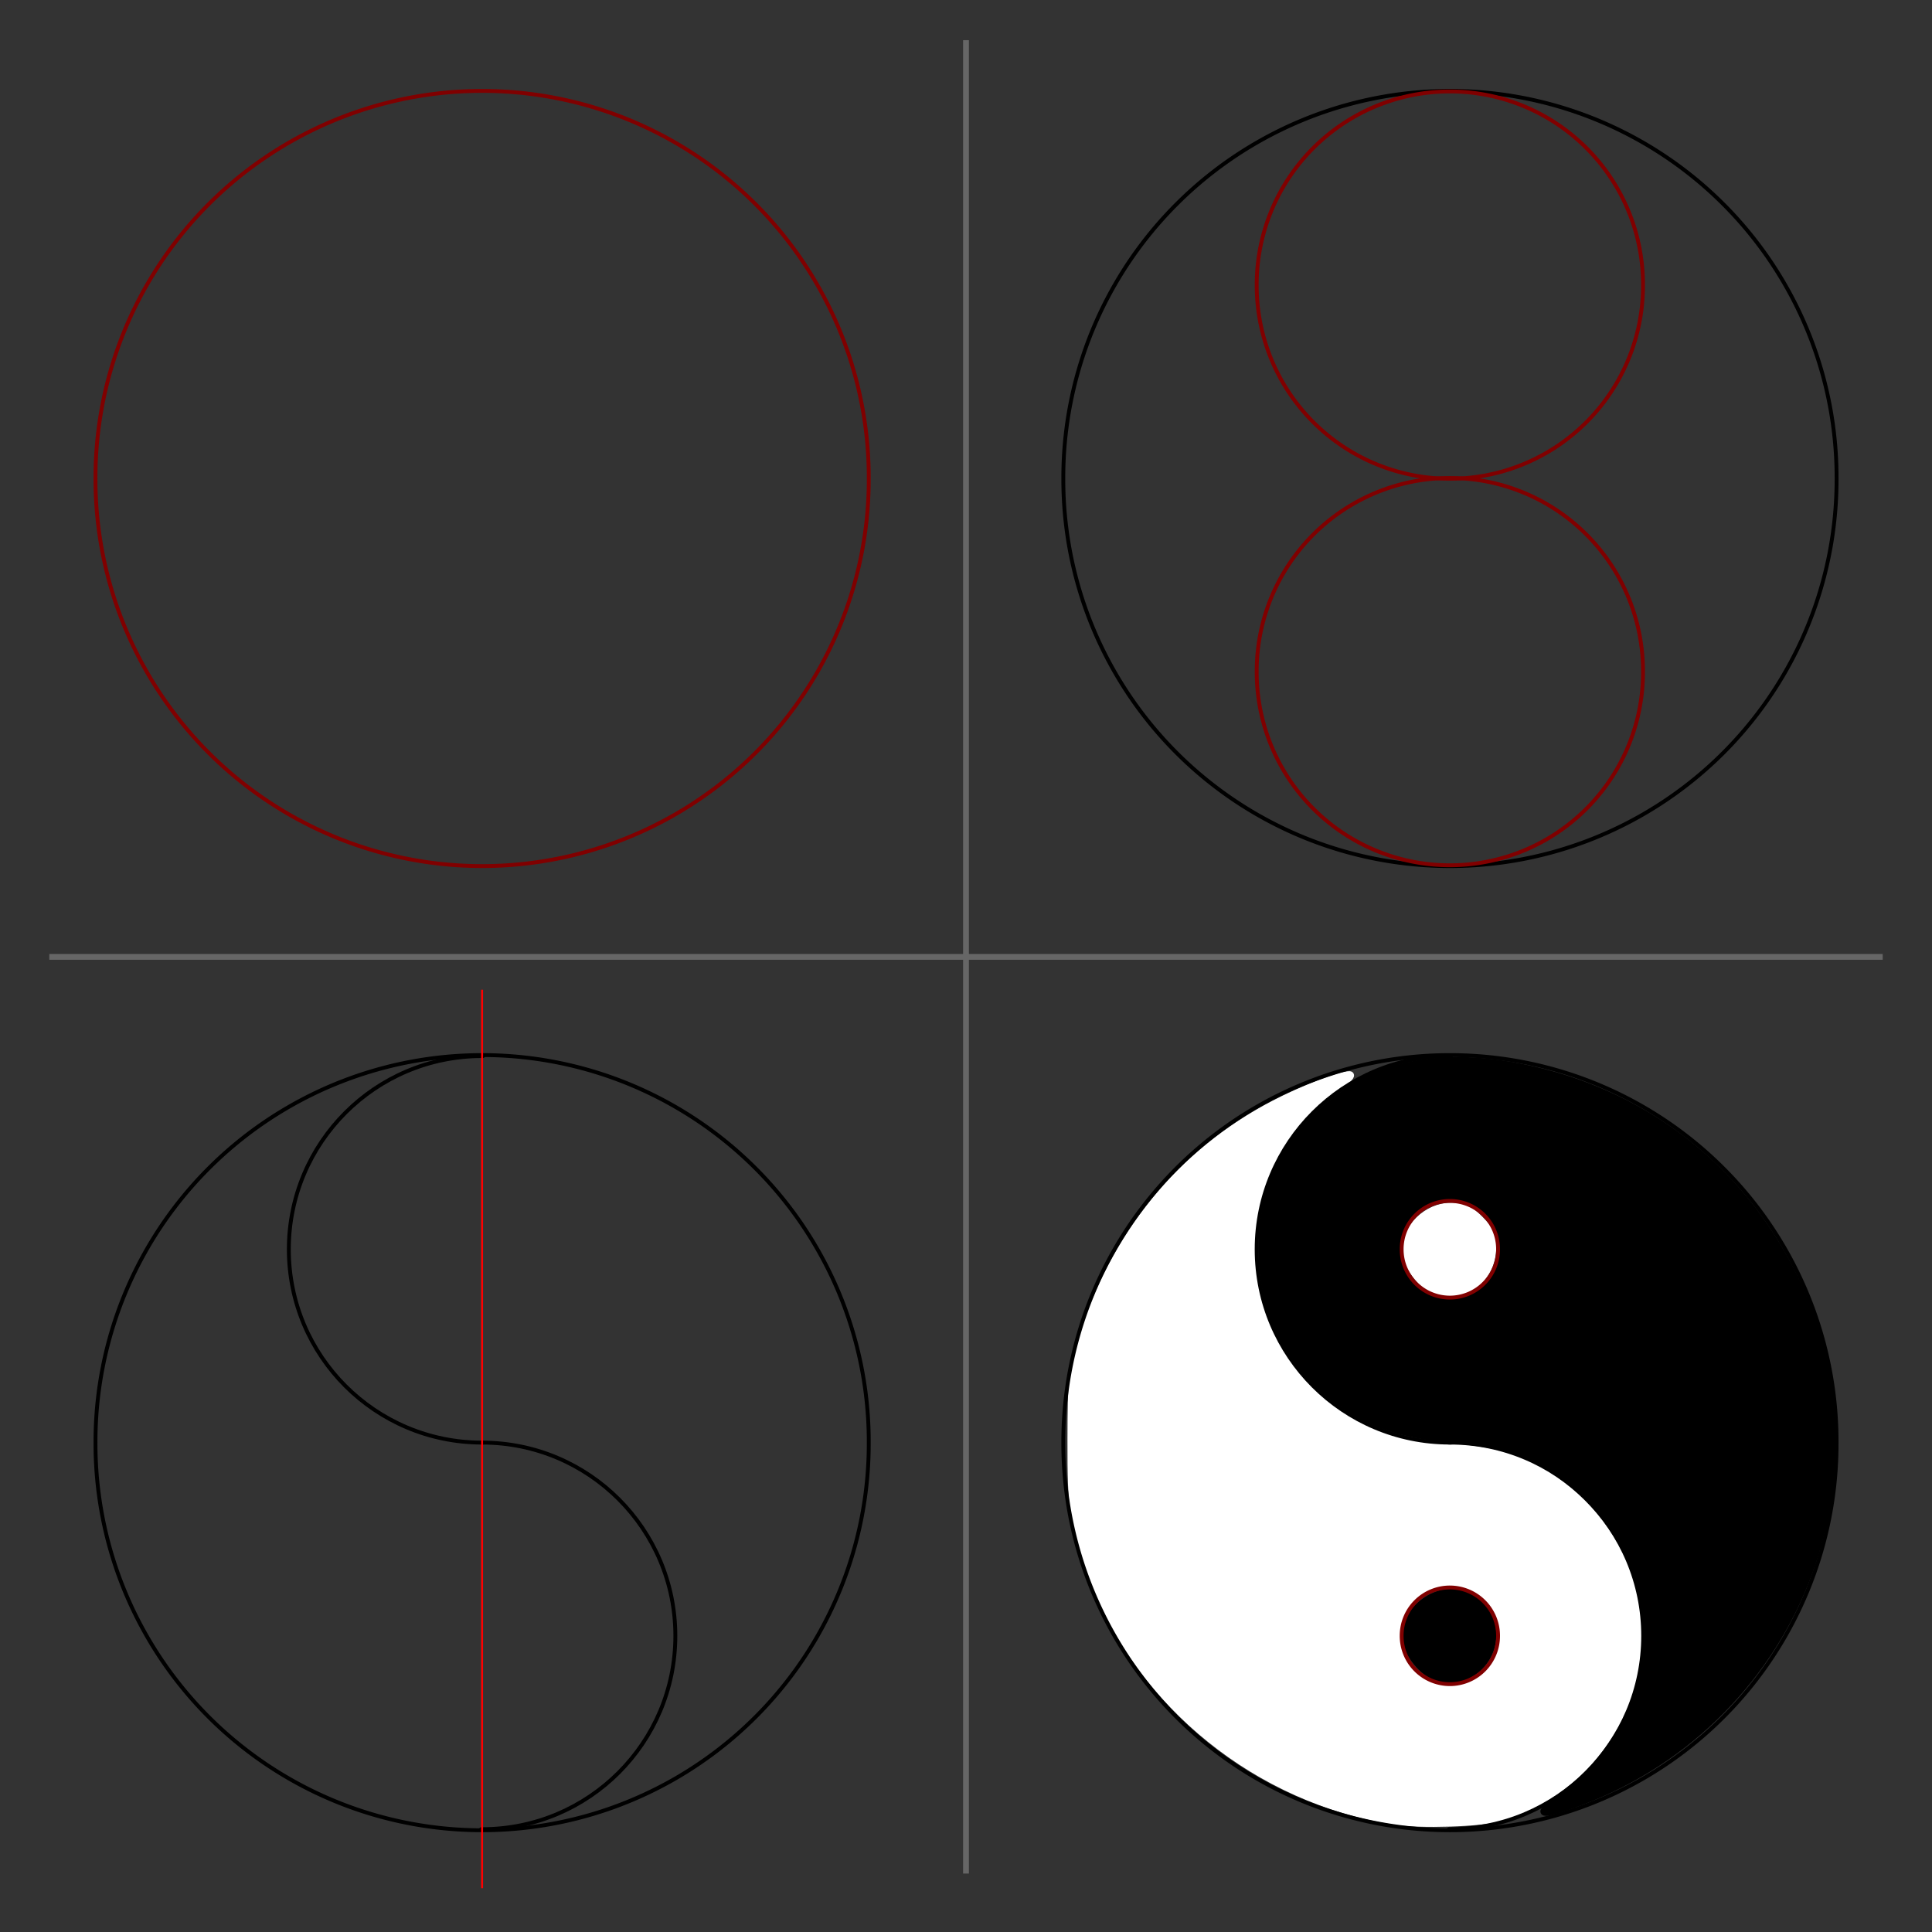 <?xml version="1.0" encoding="UTF-8" standalone="no"?>
<!-- Created with Inkscape (http://www.inkscape.org/) -->

<svg
   xmlns:dc="http://purl.org/dc/elements/1.1/"
   xmlns:cc="http://creativecommons.org/ns#"
   xmlns:rdf="http://www.w3.org/1999/02/22-rdf-syntax-ns#"
   xmlns:svg="http://www.w3.org/2000/svg"
   xmlns="http://www.w3.org/2000/svg"
   xmlns:sodipodi="http://sodipodi.sourceforge.net/DTD/sodipodi-0.dtd"
   xmlns:inkscape="http://www.inkscape.org/namespaces/inkscape"
   width="1000"
   height="1000"
   id="svg2"
   version="1.1"
   inkscape:version="0.47 r22583"
   sodipodi:docname="YinYang-construction.svg">
  <rect width="100%" height="100%" fill="#333333" stroke="none"/>
  <defs
     id="defs4">
    <inkscape:perspective
       sodipodi:type="inkscape:persp3d"
       inkscape:vp_x="0 : 526.18109 : 1"
       inkscape:vp_y="0 : 1000 : 0"
       inkscape:vp_z="744.09448 : 526.18109 : 1"
       inkscape:persp3d-origin="372.04724 : 350.78739 : 1"
       id="perspective10" />
  </defs>
  <sodipodi:namedview
     id="base"
     pagecolor="#ffffff"
     bordercolor="#666666"
     borderopacity="1.0"
     inkscape:pageopacity="0.0"
     inkscape:pageshadow="2"
     inkscape:zoom="0.529"
     inkscape:cx="500"
     inkscape:cy="500"
     inkscape:document-units="px"
     inkscape:current-layer="layer1"
     showgrid="false"
     inkscape:window-width="1366"
     inkscape:window-height="749"
     inkscape:window-x="-4"
     inkscape:window-y="-4"
     inkscape:window-maximized="1" />
  <g
     inkscape:label="Ebene 1"
     inkscape:groupmode="layer"
     id="layer1"
     transform="translate(0,-52.362)">
    <path
       style="fill:none;stroke:#666666;stroke-width:3;stroke-linecap:butt;stroke-linejoin:miter;stroke-miterlimit:4;stroke-opacity:1;stroke-dasharray:none"
       d="m 500,73.156 0,948.96"
       id="path2816" />
    <path
       id="path3592"
       d="m 974.48,547.636 -948.96,0"
       style="fill:none;stroke:#666666;stroke-width:3;stroke-linecap:butt;stroke-linejoin:miter;stroke-miterlimit:4;stroke-opacity:1;stroke-dasharray:none" />
    <path
       sodipodi:type="arc"
       style="fill:none;stroke:#800000;stroke-width:1.663;stroke-linecap:round;stroke-linejoin:round;stroke-miterlimit:4;stroke-opacity:1;stroke-dasharray:none;stroke-dashoffset:0"
       id="path3594"
       sodipodi:cx="77.504723"
       sodipodi:cy="107.75047"
       sodipodi:rx="166.35161"
       sodipodi:ry="166.35161"
       d="m 243.856,107.75 a 166.352,166.352 0 1 1 -332.703,0 166.352,166.352 0 1 1 332.703,0 z"
       transform="matrix(1.203,0,0,1.203,156.311,170.406)" />
    <path
       transform="matrix(1.203,0,0,1.203,657.256,170.406)"
       d="m 243.856,107.75 a 166.352,166.352 0 1 1 -332.703,0 166.352,166.352 0 1 1 332.703,0 z"
       sodipodi:ry="166.35161"
       sodipodi:rx="166.35161"
       sodipodi:cy="107.75047"
       sodipodi:cx="77.504723"
       id="path3606"
       style="fill:none;stroke:#000000;stroke-width:1.663;stroke-linecap:round;stroke-linejoin:round;stroke-miterlimit:4;stroke-opacity:1;stroke-dasharray:none;stroke-dashoffset:0"
       sodipodi:type="arc" />
    <path
       transform="matrix(1.203,0,0,1.203,156.311,669.461)"
       d="m 243.856,107.75 a 166.352,166.352 0 1 1 -332.703,0 166.352,166.352 0 1 1 332.703,0 z"
       sodipodi:ry="166.35161"
       sodipodi:rx="166.35161"
       sodipodi:cy="107.75047"
       sodipodi:cx="77.504723"
       id="path3608"
       style="fill:none;stroke:#000000;stroke-width:1.663;stroke-linecap:round;stroke-linejoin:round;stroke-miterlimit:4;stroke-opacity:1;stroke-dasharray:none;stroke-dashoffset:0"
       sodipodi:type="arc" />
    <path
       style="fill:#000000;fill-opacity:1;stroke:#000000;stroke-width:3.781;stroke-linecap:round;stroke-linejoin:round;stroke-miterlimit:4;stroke-opacity:1;stroke-dasharray:none;stroke-dashoffset:0"
       d="m 805.471,932.448 c 20.669,-13.108 38.25,-37.823 43.852,-61.643 3.985,-16.945 2.759,-42.748 -2.768,-58.254 -9.934,-27.872 -34.08,-51.948 -61.965,-61.785 -6.081,-2.145 -19.988,-4.663 -30.904,-5.596 -25.052,-2.141 -41.773,-7.139 -56.267,-16.817 -29.05,-19.399 -44.261,-47.661 -44.254,-82.227 0.006,-33.272 15.902,-62.184 44.83,-81.535 21.631,-14.471 50.363,-18.971 83.884,-13.137 62.78,10.925 113.957,47.73 143.466,103.179 57.052,107.205 3.744,239.438 -112.88,279.999 -14.819,5.154 -17.327,4.371 -6.993,-2.183 z M 762.35,670.498 c 7.049,-3.345 13.466,-12.314 14.058,-19.648 0.956,-11.842 -0.197,-15.283 -7.599,-22.684 -6.843,-6.843 -8.476,-7.561 -17.194,-7.561 -11.926,0 -18.943,3.939 -24.44,13.719 -12.647,22.502 11.549,47.386 35.175,36.175 l 0,0 z"
       id="path3648"
       transform="translate(0,52.362)" />
    <path
       style="fill:#000000;fill-opacity:1;stroke:#000000;stroke-width:3.781;stroke-linecap:round;stroke-linejoin:round;stroke-miterlimit:4;stroke-opacity:1;stroke-dasharray:none;stroke-dashoffset:0"
       d="m 740.57,866.678 c -6.602,-3.541 -13.349,-13.579 -13.349,-19.86 0,-13.432 15.84,-25.53 28.757,-21.963 20.498,5.66 22.588,32.509 3.306,42.48 -7.084,3.663 -10.91,3.529 -18.714,-0.656 z"
       id="path3650"
       transform="translate(0,52.362)" />
    <path
       style="fill:#ffffff;fill-opacity:1;stroke:#ffffff;stroke-width:3.781;stroke-linecap:round;stroke-linejoin:round;stroke-miterlimit:4;stroke-opacity:1;stroke-dasharray:none;stroke-dashoffset:0"
       d="M 721.55,942.598 C 651.352,931.555 590.125,882.315 565.7,817.26 c -10.211,-27.195 -11.387,-34.688 -11.29,-71.891 0.084,-32.191 0.483,-36.249 5.027,-51.04 16.914,-55.063 51.623,-97.729 99.962,-122.878 15.088,-7.849 33.888,-15.118 39.102,-15.118 1.553,0 -0.881,2.683 -5.408,5.963 -28.906,20.94 -44.129,50.691 -43.86,85.72 0.27,35.104 16.194,64.015 46.349,84.153 14.388,9.608 31.096,14.617 56.214,16.851 24.841,2.21 36.226,5.662 50.82,15.407 44.87,29.963 58.661,85.756 32.268,130.547 -13.378,22.703 -33.595,38.586 -58.384,45.867 -9.595,2.818 -41.683,3.845 -54.95,1.758 l 0,0 z m 41.501,-72.644 c 23.595,-13.261 14.901,-49.601 -11.868,-49.601 -28.695,0 -37.843,37.781 -12.208,50.416 8.421,4.151 15.677,3.905 24.075,-0.815 l 0,0 z"
       id="path3652"
       transform="translate(0,52.362)" />
    <path
       style="fill:#ffffff;fill-opacity:1;stroke:#ffffff;stroke-width:3.781;stroke-linecap:round;stroke-linejoin:round;stroke-miterlimit:4;stroke-opacity:1;stroke-dasharray:none;stroke-dashoffset:0"
       d="m 740.154,666.873 c -5.955,-3.235 -12.933,-13.835 -12.933,-19.648 0,-11.774 11.542,-22.84 23.821,-22.84 6.853,0 9.278,1.09 14.868,6.679 5.453,5.453 6.679,8.089 6.679,14.359 0,18.03 -17.466,29.58 -32.436,21.45 z"
       id="path3654"
       transform="translate(0,52.362)" />
    <path
       sodipodi:type="arc"
       style="fill:none;stroke:#000000;stroke-width:1.663;stroke-linecap:round;stroke-linejoin:round;stroke-miterlimit:4;stroke-opacity:1;stroke-dasharray:none;stroke-dashoffset:0"
       id="path3610"
       sodipodi:cx="77.504723"
       sodipodi:cy="107.75047"
       sodipodi:rx="166.35161"
       sodipodi:ry="166.35161"
       d="m 243.856,107.75 a 166.352,166.352 0 1 1 -332.703,0 166.352,166.352 0 1 1 332.703,0 z"
       transform="matrix(1.203,0,0,1.203,657.256,669.461)" />
    <path
       sodipodi:type="arc"
       style="fill:none;stroke:#800000;stroke-width:3.326;stroke-linecap:round;stroke-linejoin:round;stroke-miterlimit:4;stroke-opacity:1;stroke-dasharray:none;stroke-dashoffset:0"
       id="path3612"
       sodipodi:cx="77.504723"
       sodipodi:cy="107.75047"
       sodipodi:rx="166.35161"
       sodipodi:ry="166.35161"
       d="m 243.856,107.75 a 166.352,166.352 0 1 1 -332.703,0 166.352,166.352 0 1 1 332.703,0 z"
       transform="matrix(0.601,0,0,0.601,703.864,135.166)" />
    <path
       transform="matrix(0.601,0,0,0.601,703.864,335.24)"
       d="m 243.856,107.75 a 166.352,166.352 0 1 1 -332.703,0 166.352,166.352 0 1 1 332.703,0 z"
       sodipodi:ry="166.35161"
       sodipodi:rx="166.35161"
       sodipodi:cy="107.75047"
       sodipodi:cx="77.504723"
       id="path3614"
       style="fill:none;stroke:#800000;stroke-width:3.326;stroke-linecap:round;stroke-linejoin:round;stroke-miterlimit:4;stroke-opacity:1;stroke-dasharray:none;stroke-dashoffset:0"
       sodipodi:type="arc" />
    <path
       style="fill:none;stroke:#000000;stroke-width:2;stroke-linecap:round;stroke-linejoin:round;stroke-miterlimit:4;stroke-opacity:1;stroke-dasharray:none;stroke-dashoffset:0"
       d="m 250.031,546.625 c -0.166,-8.1e-4 -0.334,0 -0.5,0 -55.249,0 -100.031,44.782 -100.031,100.031 0,55.249 44.782,100.031 100.031,100.031 0.166,0 0.334,8.1e-4 0.5,0"
       transform="translate(0,52.362)"
       id="path3616"
       sodipodi:nodetypes="ccssc" />
    <path
       style="fill:none;stroke:#000000;stroke-width:2;stroke-linecap:round;stroke-linejoin:round;stroke-miterlimit:4;stroke-opacity:1;stroke-dasharray:none;stroke-dashoffset:0"
       d="m 249.031,946.781 c 0.166,8.1e-4 0.334,0 0.5,0 55.249,0 100.031,-44.814 100.031,-100.062 0,-55.249 -44.782,-100.031 -100.031,-100.031 -0.166,0 -0.334,-8.1e-4 -0.5,0"
       transform="translate(0,52.362)"
       id="path3618"
       sodipodi:nodetypes="csssc" />
    <path
       style="fill:none;stroke:#ff0000;stroke-width:1px;stroke-linecap:butt;stroke-linejoin:miter;stroke-opacity:1"
       d="m 249.527,564.65 0,465.028"
       id="path3622" />
    <g
       id="g3634"
       transform="translate(-3.785,0)">
      <path
         style="fill:none;stroke:#000000;stroke-width:2;stroke-linecap:round;stroke-linejoin:round;stroke-miterlimit:4;stroke-opacity:1;stroke-dasharray:none;stroke-dashoffset:0"
         d="m 754.757,598.987 c -0.166,-8.1e-4 -0.334,0 -0.5,0 -55.249,0 -100.031,44.782 -100.031,100.031 0,55.249 44.782,100.031 100.031,100.031 0.166,0 0.334,8.1e-4 0.5,0"
         id="path3630"
         sodipodi:nodetypes="ccssc" />
      <path
         style="fill:none;stroke:#000000;stroke-width:2;stroke-linecap:round;stroke-linejoin:round;stroke-miterlimit:4;stroke-opacity:1;stroke-dasharray:none;stroke-dashoffset:0"
         d="m 753.757,999.143 c 0.166,8.1e-4 0.334,0 0.5,0 55.249,0 100.031,-44.814 100.031,-100.062 0,-55.249 -44.782,-100.031 -100.031,-100.031 -0.166,0 -0.334,-8.1e-4 -0.5,0"
         id="path3632"
         sodipodi:nodetypes="csssc" />
    </g>
    <path
       transform="matrix(0.15,0,0,0.15,738.821,682.818)"
       d="m 243.856,107.75 a 166.352,166.352 0 1 1 -332.703,0 166.352,166.352 0 1 1 332.703,0 z"
       sodipodi:ry="166.35161"
       sodipodi:rx="166.35161"
       sodipodi:cy="107.75047"
       sodipodi:cx="77.504723"
       id="path3638"
       style="fill:none;stroke:#800000;stroke-width:13.303;stroke-linecap:round;stroke-linejoin:round;stroke-miterlimit:4;stroke-opacity:1;stroke-dasharray:none;stroke-dashoffset:0"
       sodipodi:type="arc" />
    <path
       sodipodi:type="arc"
       style="fill:none;stroke:#800000;stroke-width:13.303;stroke-linecap:round;stroke-linejoin:round;stroke-miterlimit:4;stroke-opacity:1;stroke-dasharray:none;stroke-dashoffset:0"
       id="path3640"
       sodipodi:cx="77.504723"
       sodipodi:cy="107.75047"
       sodipodi:rx="166.35161"
       sodipodi:ry="166.35161"
       d="m 243.856,107.75 a 166.352,166.352 0 1 1 -332.703,0 166.352,166.352 0 1 1 332.703,0 z"
       transform="matrix(0.15,0,0,0.15,738.821,882.892)" />
  </g>
</svg>
